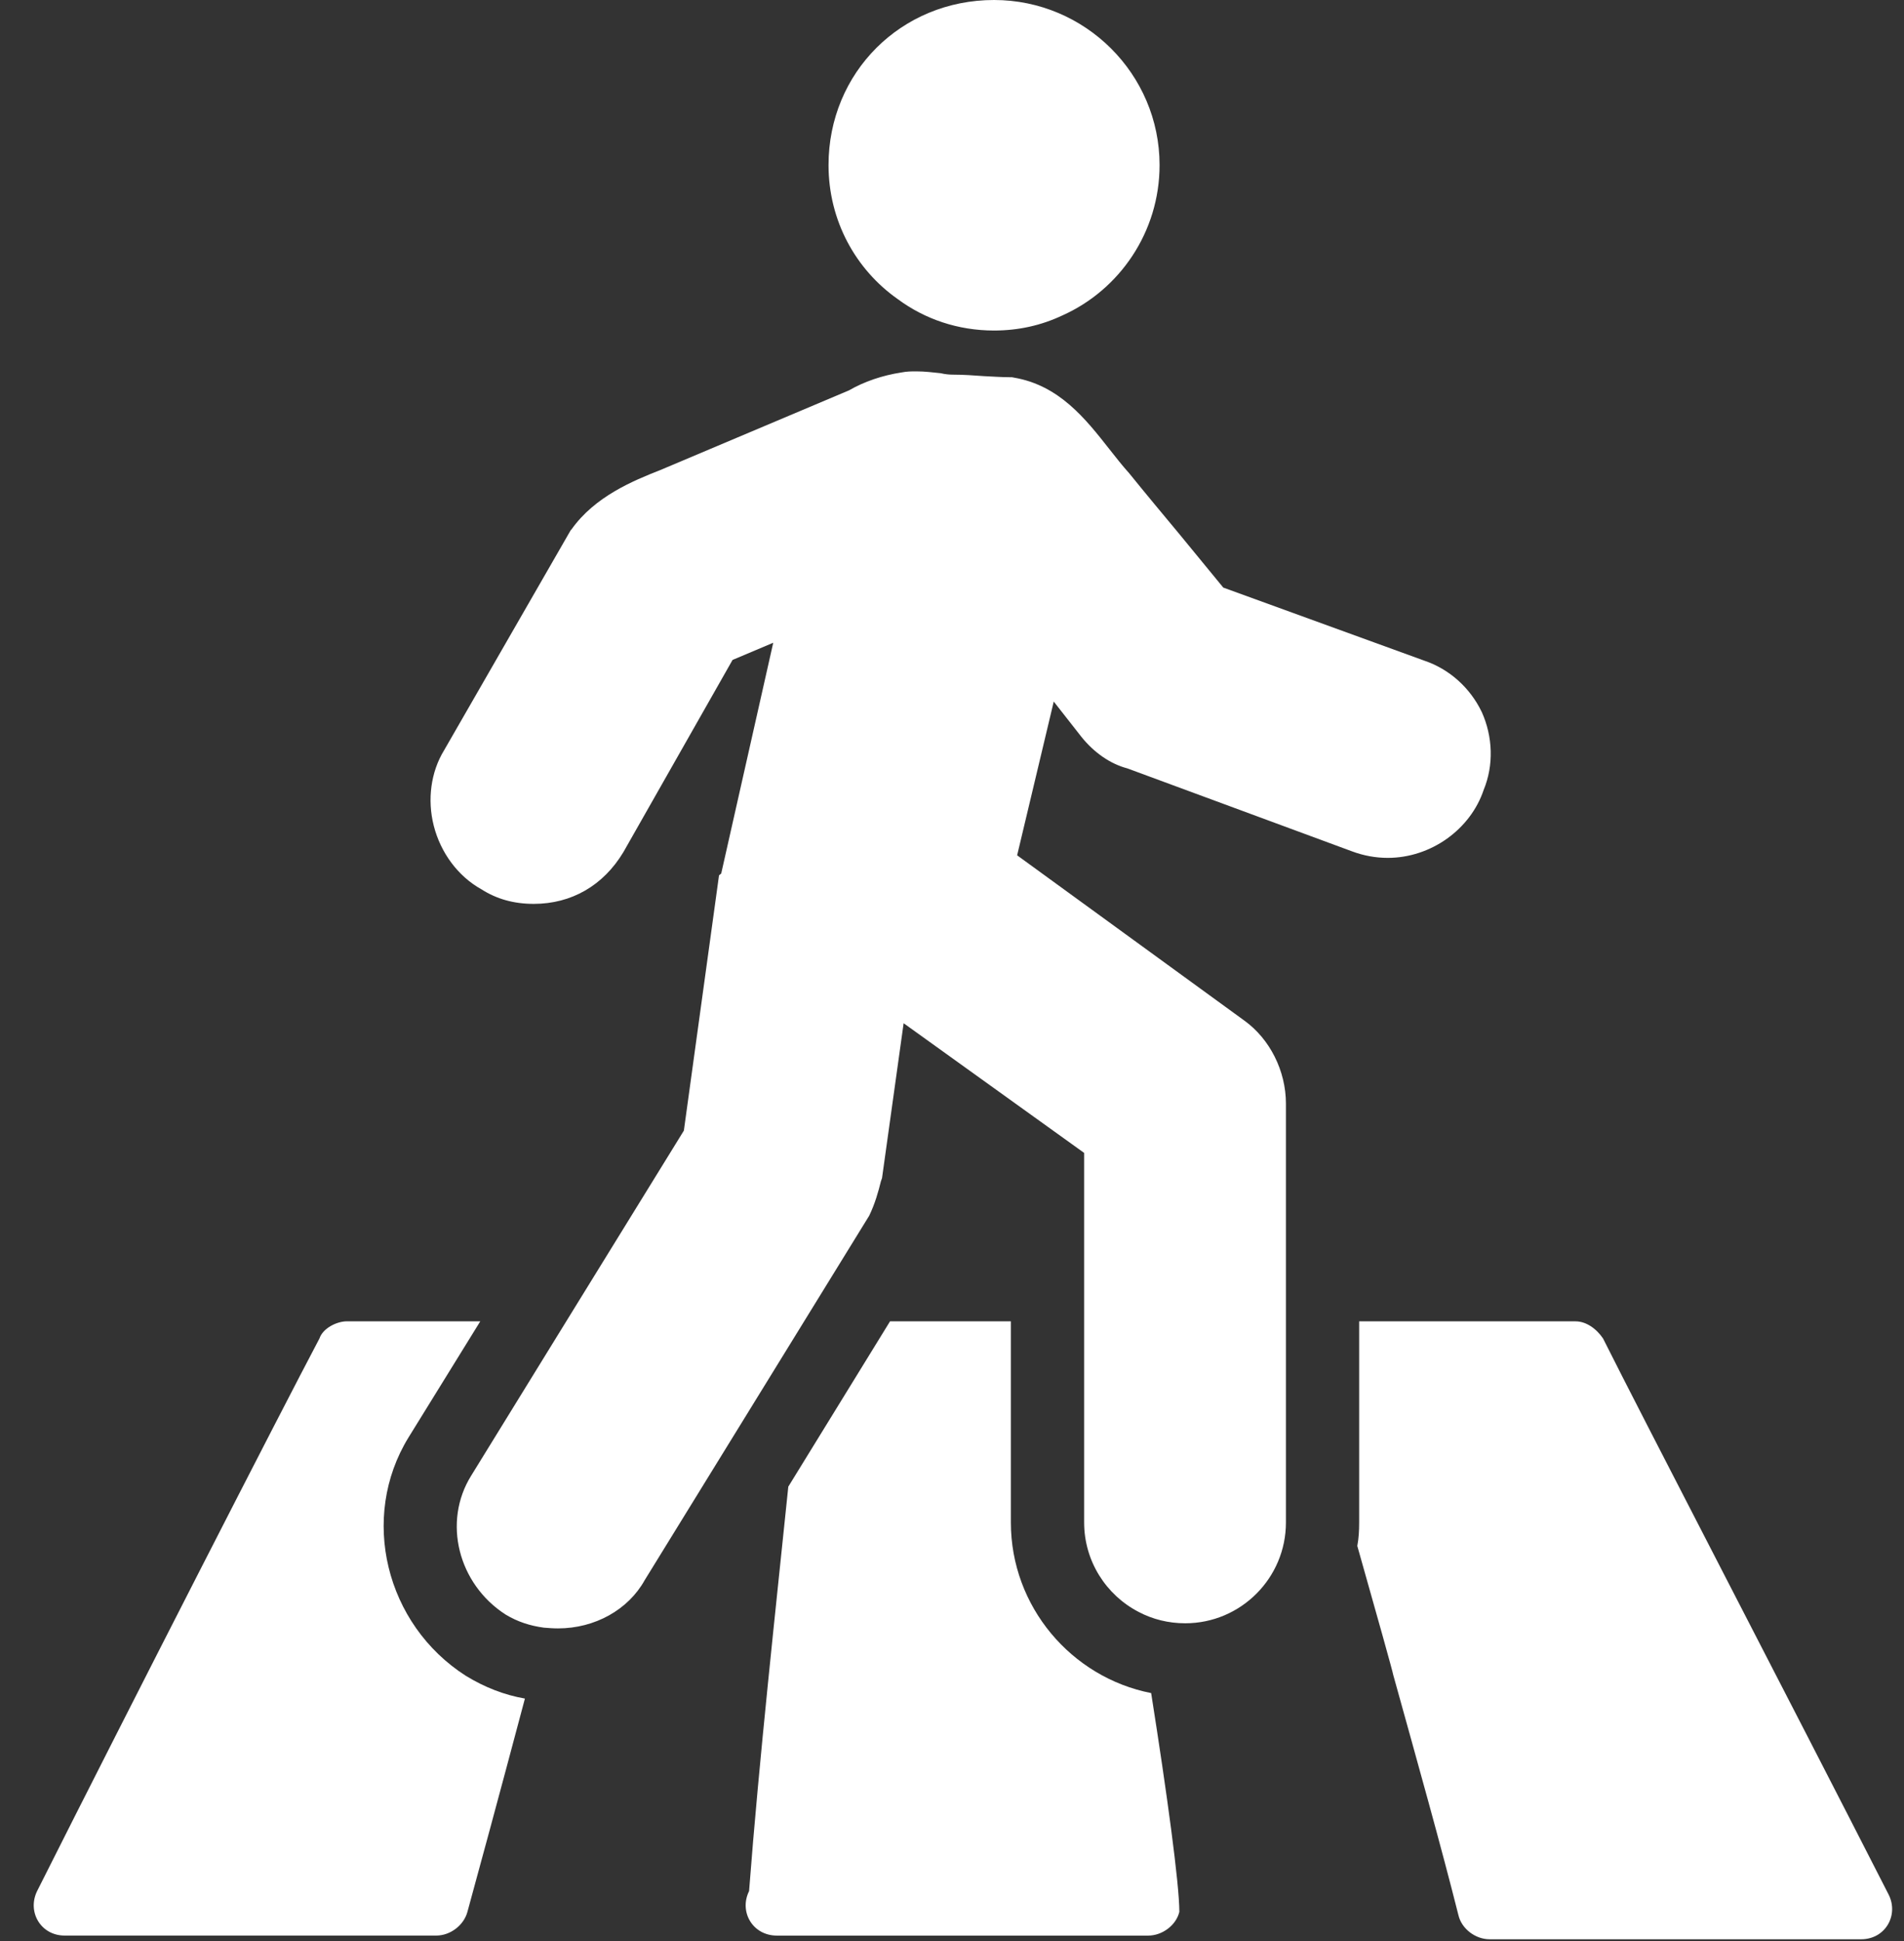 <?xml version="1.0" encoding="UTF-8"?>
<svg xmlns="http://www.w3.org/2000/svg" width="52" height="53" viewBox="0 0 52 53" fill="none">
  <rect x="0" y="0" width="52" height="53" fill="#333333" stroke="none"/>
  <path d="M11.157 39.249L13.117 36.078H9.475C9.196 36.078 8.816 36.268 8.725 36.546C7.685 38.511 3.555 46.578 1.014 51.634C0.735 52.203 1.115 52.85 1.764 52.85H11.916C12.296 52.85 12.666 52.572 12.766 52.202C12.975 51.444 13.626 49.051 14.336 46.379C13.765 46.279 13.236 46.07 12.726 45.76C10.526 44.355 9.815 41.433 11.157 39.249Z" fill="white"></path>
  <path d="M27.608 41.573V36.078H24.308L21.528 40.595V40.606C21.198 43.816 20.728 48.085 20.458 51.635C20.178 52.203 20.558 52.851 21.218 52.851H31.359C31.74 52.851 32.12 52.572 32.209 52.203C32.209 51.435 31.87 48.962 31.439 46.229C29.259 45.8 27.608 43.867 27.608 41.573Z" fill="white"></path>
  <path d="M51.582 51.734C48.952 46.578 44.811 38.611 43.781 36.547C43.591 36.268 43.311 36.079 43.031 36.079H37.12V41.573C37.12 41.792 37.109 42.002 37.069 42.211C37.59 44.046 38.05 45.692 38.05 45.731C38.701 48.074 39.36 50.418 39.831 52.293C39.92 52.672 40.301 52.951 40.68 52.951H50.832C51.492 52.95 51.861 52.292 51.582 51.734Z" fill="white"></path>
  <path d="M29.529 20.113C29.879 20.552 30.329 20.861 30.79 20.981L36.92 23.244C37.24 23.364 37.57 23.424 37.9 23.424C39.08 23.424 40.16 22.646 40.52 21.569C40.8 20.891 40.77 20.113 40.47 19.445C40.15 18.776 39.58 18.268 38.899 18.039L33.409 16.044C32.999 15.545 32.588 15.047 32.189 14.558C31.749 14.03 31.308 13.501 30.839 12.922C30.659 12.723 30.479 12.493 30.299 12.265C29.648 11.437 28.929 10.52 27.688 10.31L27.638 10.3H27.588C27.348 10.3 27.098 10.28 26.868 10.27C26.588 10.25 26.317 10.23 26.038 10.23C25.927 10.23 25.818 10.22 25.687 10.19C25.488 10.17 25.267 10.14 25.028 10.14C24.897 10.14 24.768 10.14 24.618 10.17C24.098 10.25 23.598 10.42 23.187 10.659L18.016 12.842C17.306 13.122 16.247 13.551 15.606 14.458L15.586 14.478L12.126 20.491C11.766 21.08 11.666 21.837 11.846 22.545C12.036 23.293 12.516 23.931 13.146 24.281C13.566 24.55 14.037 24.68 14.577 24.68C15.606 24.68 16.477 24.181 17.027 23.264L20.007 18.019L21.118 17.55L19.697 23.851L19.637 23.901L18.677 30.871L15.466 36.077L12.867 40.295C12.086 41.551 12.507 43.246 13.807 44.084C14.137 44.283 14.476 44.392 14.856 44.443C14.987 44.453 15.107 44.463 15.238 44.463C16.247 44.463 17.158 43.954 17.607 43.146L23.739 33.194C23.898 32.865 23.989 32.536 24.058 32.257L24.089 32.167L24.679 27.939L29.609 31.48V36.256V41.571C29.609 42.627 30.21 43.555 31.099 44.014C31.479 44.214 31.91 44.323 32.369 44.323C33.889 44.323 35.12 43.086 35.12 41.571V30.135C35.12 29.238 34.679 28.37 33.99 27.871L27.779 23.354L28.779 19.156L29.529 20.113Z" fill="white"></path>
  <path d="M24.518 8.167C25.258 8.716 26.168 9.025 27.148 9.025C27.818 9.025 28.438 8.884 29.008 8.616C30.578 7.917 31.669 6.332 31.669 4.507C31.669 2.024 29.638 0 27.148 0C24.607 0 22.628 1.985 22.628 4.507C22.628 6.023 23.368 7.359 24.518 8.167Z" fill="white"></path>
</svg>
